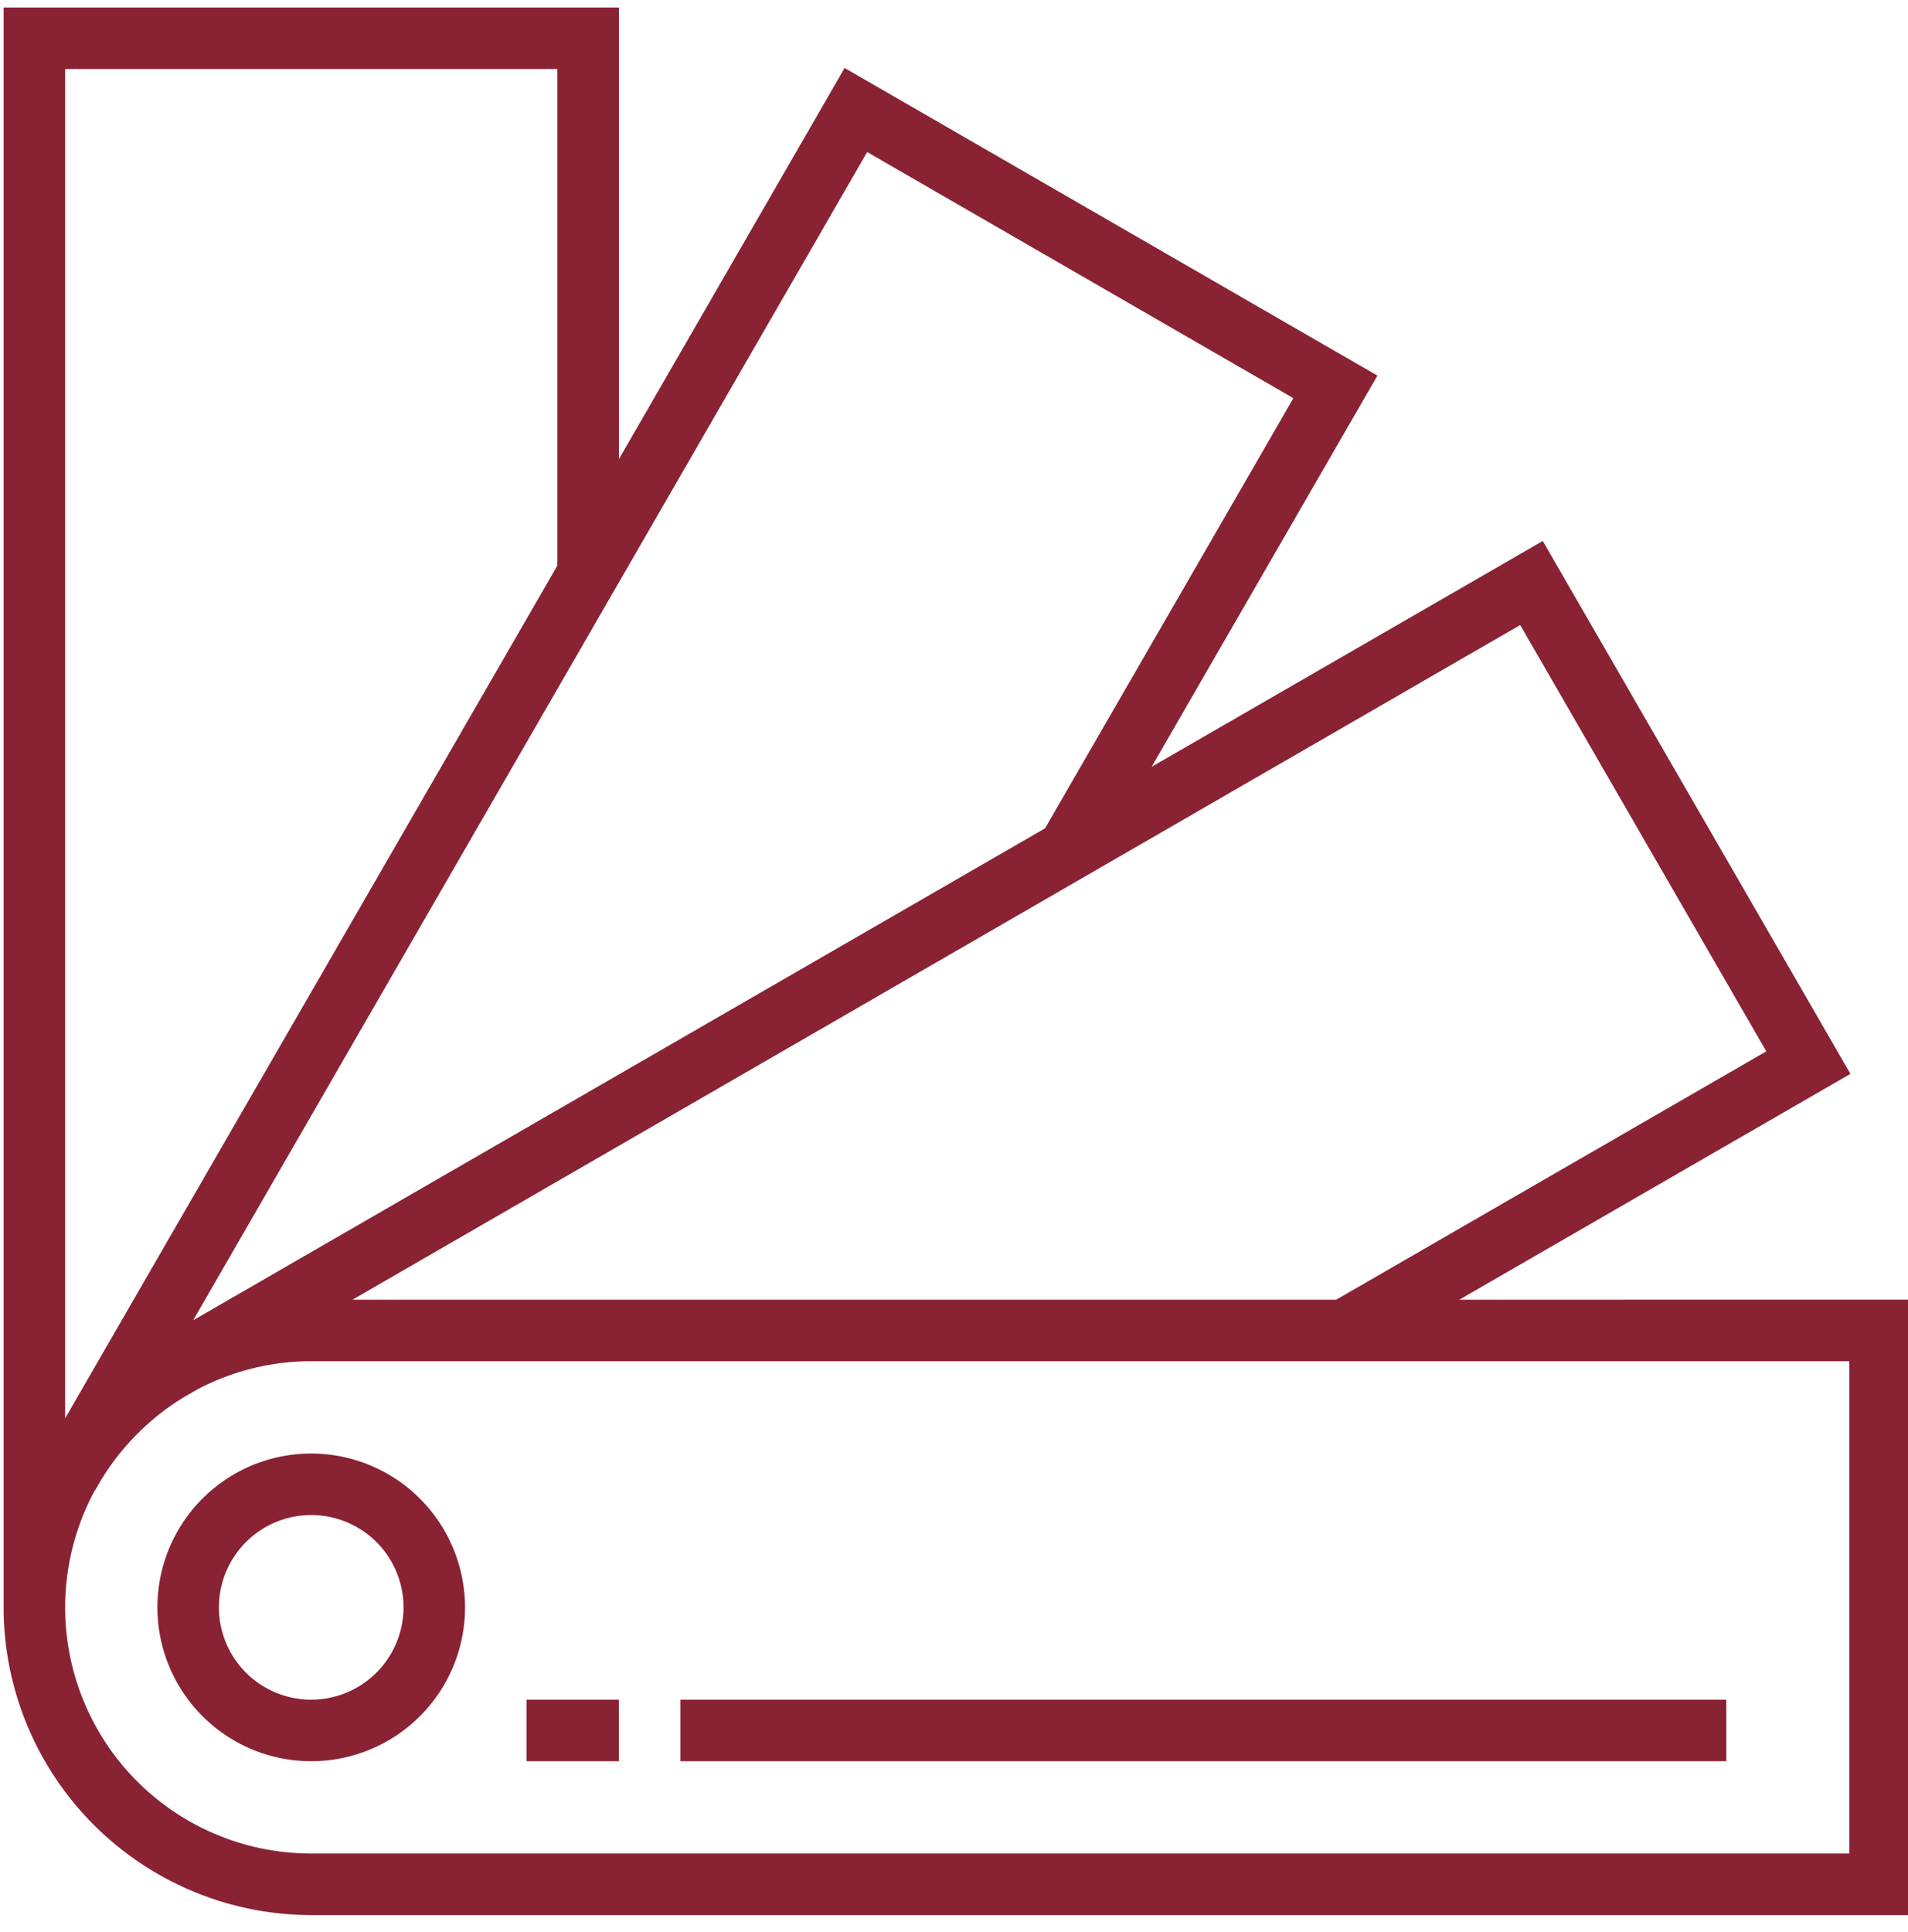 <svg xmlns="http://www.w3.org/2000/svg" xmlns:xlink="http://www.w3.org/1999/xlink" width="80" height="81" viewBox="0 0 80 81">
  <defs>
    <clipPath id="clip-path">
      <rect id="Rettangolo_1242" data-name="Rettangolo 1242" width="80" height="81" transform="translate(0.478 -0.314)" fill="#892233"/>
    </clipPath>
  </defs>
  <g id="Raggruppa_1150" data-name="Raggruppa 1150" transform="translate(-1250.479 -880.5)">
    <g id="Raggruppa_1045" data-name="Raggruppa 1045" transform="translate(1250.001 880.813)">
      <g id="Raggruppa_1044" data-name="Raggruppa 1044" transform="translate(0)" clip-path="url(#clip-path)">
        <path id="Tracciato_1247" data-name="Tracciato 1247" d="M61.035,54.172l16.4-9.467-12.9-22.339-16.4,9.467,9.467-16.4L35.262,2.537,25.8,18.933V0H0V67.07a12.913,12.913,0,0,0,12.9,12.9h67.07v-25.8Zm2.554-28.283L73.907,43.761,55.875,54.172H14.629ZM36.208,6.061,54.079,16.379,43.666,34.412,7.948,55.035ZM2.58,2.58H23.217V23.4L2.58,59.146ZM12.9,77.389a10.315,10.315,0,0,1-9.072-15.23l.009.005.226-.392a10.378,10.378,0,0,1,3.521-3.528l.53-.306A10.24,10.24,0,0,1,12.9,56.751h64.49V77.389Z" transform="translate(0.629)" fill="#892233"/>
        <path id="Tracciato_1248" data-name="Tracciato 1248" d="M30.259,223.809a6.449,6.449,0,1,0,6.449,6.449,6.456,6.456,0,0,0-6.449-6.449m0,10.319a3.87,3.87,0,1,1,3.87-3.87,3.874,3.874,0,0,1-3.87,3.87" transform="translate(-16.732 -163.188)" fill="#892233"/>
        <rect id="Rettangolo_1240" data-name="Rettangolo 1240" width="43.854" height="2.58" transform="translate(29.005 70.94)" fill="#892233"/>
        <rect id="Rettangolo_1241" data-name="Rettangolo 1241" width="3.87" height="2.58" transform="translate(22.556 70.94)" fill="#892233"/>
      </g>
    </g>
  </g>
</svg>
